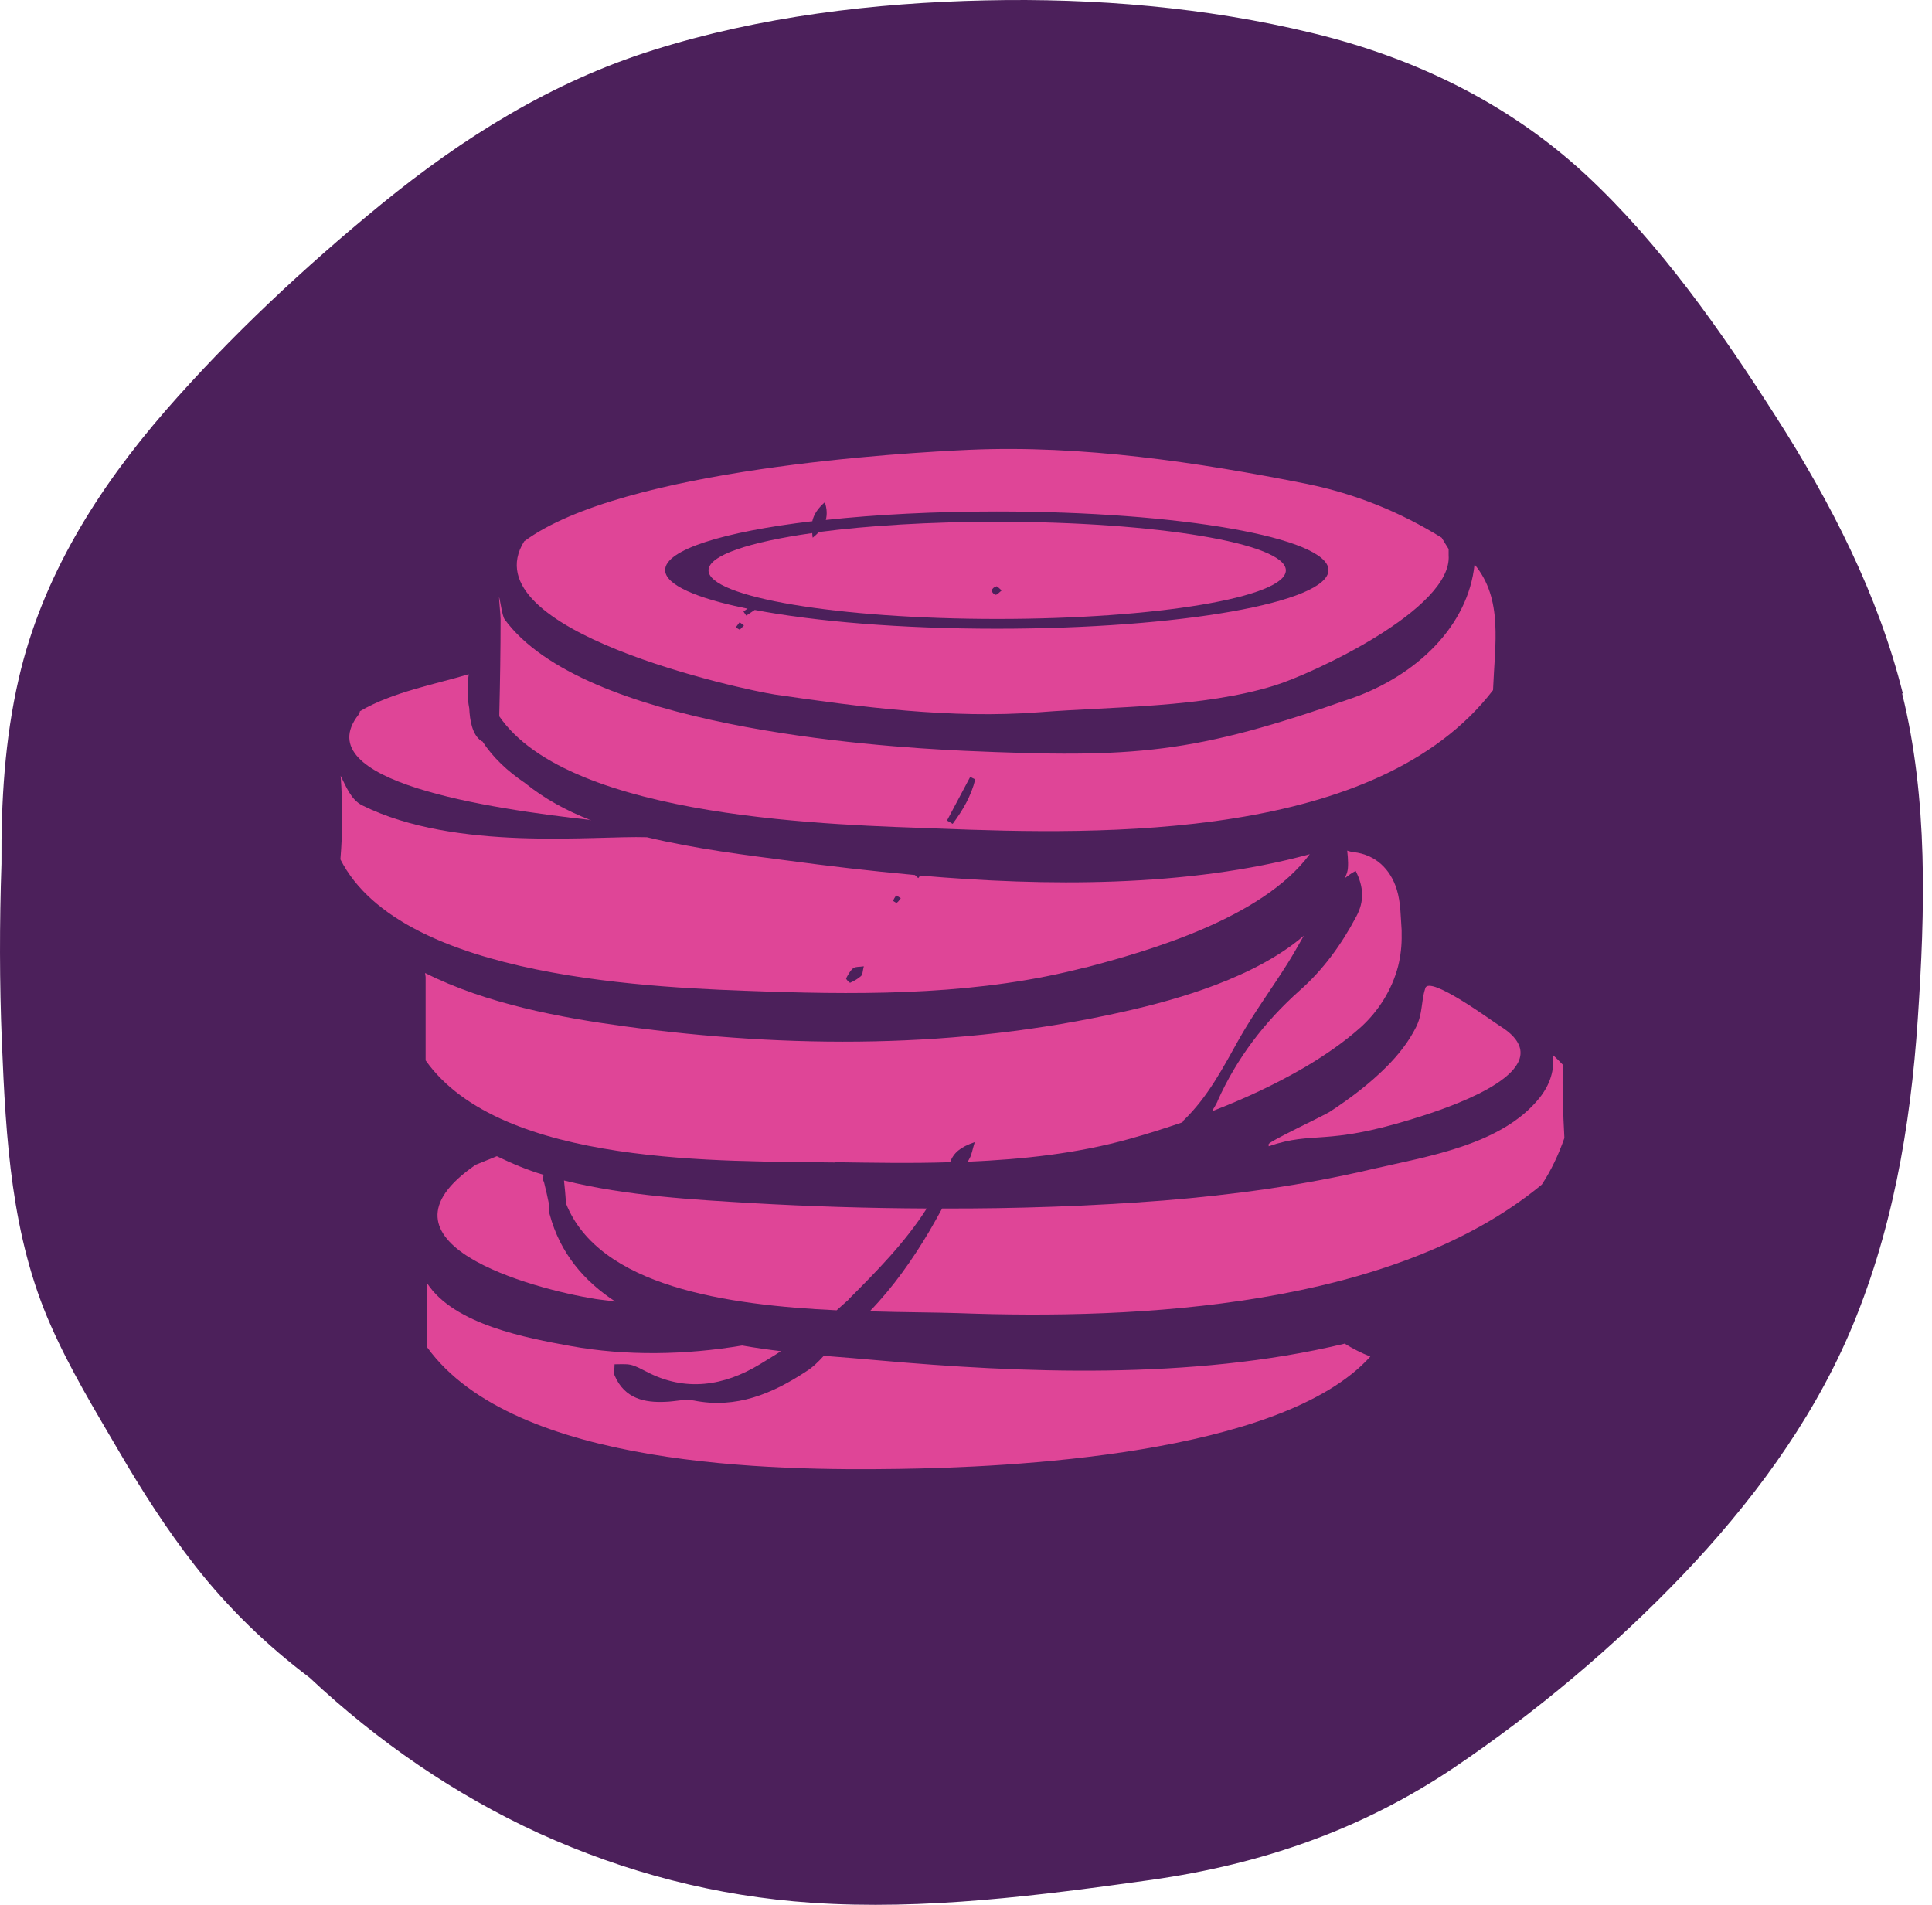 <svg xmlns="http://www.w3.org/2000/svg" width="142" height="140" viewBox="0 0 142 140" fill="none"><path d="M139.861 50.987C138.054 43.719 134.561 36.925 130.534 30.632C126.507 24.34 122.036 17.929 116.529 12.819C110.844 7.56 103.916 4.222 96.425 2.42C88.638 0.529 80.436 -0.15 72.442 0.027C64.27 0.204 55.831 1.209 47.985 3.69C40.553 6.024 34.039 10.101 28.029 15.005C22.403 19.613 16.955 24.695 12.158 30.189C7.184 35.92 3.098 42.39 1.381 49.864C0.344 54.354 0.078 58.904 0.108 63.483C-0.04 67.855 -0.04 72.227 0.137 76.57C0.433 83.689 0.818 90.868 3.749 97.456C5.141 100.617 6.947 103.601 8.694 106.584C10.411 109.538 12.247 112.404 14.349 115.092C16.777 118.194 19.62 120.942 22.758 123.305C27.733 127.972 33.417 131.901 39.606 134.738C45.971 137.633 52.663 139.376 59.651 139.848C68 140.41 76.409 139.316 84.64 138.164C92.724 137.012 100.037 134.501 106.817 129.952C112.857 125.875 118.602 121.06 123.635 115.801C128.609 110.602 133.021 104.694 135.893 98.076C139.061 90.72 140.423 82.862 140.956 74.886C141.489 66.969 141.726 58.727 139.801 50.957L139.861 50.987Z" fill="#4C205B"></path><g clip-path="url(#clip0_667_4759)"><path d="M89.49 80.94C89.377 81.186 89.226 81.432 89.075 81.677C91.434 80.77 93.717 79.712 95.886 78.446C97.358 77.577 98.773 76.613 100.037 75.479C101.339 74.289 102.302 72.739 102.754 71.039C102.943 70.283 103.037 69.489 103.019 68.695C103.019 68.582 103.019 68.488 103.019 68.374C102.943 67.373 102.962 66.352 102.66 65.37C102.188 63.858 101.094 62.819 99.509 62.63C99.339 62.611 99.169 62.573 99.019 62.516C99.094 63.178 99.113 63.782 99.019 64.085C98.981 64.236 98.905 64.387 98.849 64.538C99.094 64.349 99.339 64.16 99.641 64.009C100.245 65.2 100.283 66.258 99.679 67.373C98.603 69.414 97.245 71.284 95.528 72.796C92.943 75.101 90.905 77.766 89.49 80.921V80.94Z" fill="#DF4597"></path><path d="M56.943 51.046C63.283 51.972 69.924 52.841 76.359 52.35C81.906 51.915 88.359 52.029 93.679 50.385C96.434 49.534 106.774 44.754 106.472 40.804C106.472 40.653 106.472 40.502 106.472 40.351C106.302 40.086 106.132 39.803 105.962 39.519C102.906 37.63 99.66 36.307 96.076 35.57C88.019 33.964 79.509 32.698 71.264 33.057C66.604 33.265 45.755 34.436 38.528 39.784C34.415 46.379 54.792 50.725 56.943 51.046ZM54.34 46.265C54.34 46.265 54.17 46.171 54.075 46.114C54.17 45.982 54.264 45.868 54.358 45.736C54.491 45.831 54.585 45.887 54.679 45.963C54.566 46.076 54.472 46.209 54.358 46.284L54.34 46.265ZM59.698 38.329C59.811 37.8 60.113 37.365 60.623 36.912C60.792 37.422 60.792 37.837 60.698 38.215C64.377 37.819 68.66 37.592 73.264 37.592C86.717 37.592 97.641 39.519 97.641 41.9C97.641 44.281 86.736 46.209 73.264 46.209C66.226 46.209 59.925 45.679 55.472 44.829C55.264 44.962 55.057 45.113 54.849 45.245C54.774 45.15 54.717 45.037 54.642 44.943C54.736 44.867 54.849 44.81 54.943 44.735C51.189 43.979 48.887 42.977 48.887 41.9C48.887 40.407 53.17 39.085 59.679 38.31L59.698 38.329Z" fill="#DF4597"></path><path d="M73.283 45.49C85 45.49 94.509 43.903 94.509 41.919C94.509 39.935 85 38.348 73.283 38.348C68.339 38.348 63.792 38.631 60.188 39.103C60.056 39.236 59.905 39.387 59.736 39.519C59.698 39.387 59.717 39.292 59.698 39.179C55.038 39.84 52.075 40.823 52.075 41.919C52.075 43.884 61.585 45.49 73.302 45.49H73.283ZM73.226 43.091C73.32 43.091 73.453 43.261 73.622 43.393C73.434 43.544 73.302 43.714 73.169 43.714C73.075 43.714 72.868 43.487 72.886 43.412C72.905 43.28 73.075 43.129 73.207 43.11L73.226 43.091Z" fill="#DF4597"></path><path d="M85.51 88.234C80.132 88.65 74.698 88.839 69.246 88.82C68.944 89.368 68.642 89.916 68.321 90.464C67.057 92.599 65.642 94.603 63.925 96.379C66.415 96.454 68.68 96.454 70.415 96.511C83.623 97.002 102.359 96.114 113.321 87.063C114.019 86.005 114.547 84.871 114.981 83.642C114.887 81.847 114.812 80.052 114.868 78.257C114.642 78.03 114.415 77.785 114.151 77.558C114.246 78.616 113.963 79.674 113.151 80.695C110.359 84.172 104.906 84.984 100.755 85.948C95.755 87.12 90.642 87.819 85.51 88.234Z" fill="#DF4597"></path><path d="M36.547 84.965C36.019 85.173 35.491 85.4 34.962 85.608C26.623 91.333 39.075 94.716 43.774 95.472C44.264 95.547 44.736 95.585 45.226 95.661C42.943 94.168 41.17 92.127 40.396 89.236C40.34 89.066 40.34 88.801 40.358 88.537C40.245 88.007 40.132 87.46 40 86.949C39.981 86.855 39.943 86.798 39.906 86.723C39.906 86.59 39.943 86.458 39.943 86.345C38.736 85.986 37.623 85.513 36.528 84.984L36.547 84.965Z" fill="#DF4597"></path><path d="M62.359 95.51C64.434 93.431 66.529 91.314 68.114 88.82C63.812 88.801 59.51 88.669 55.246 88.423C51.151 88.178 46.076 87.913 41.453 86.76C41.51 87.308 41.566 87.856 41.604 88.461C44.038 94.565 53.434 95.925 61.491 96.303C61.774 96.039 62.076 95.793 62.359 95.528V95.51Z" fill="#DF4597"></path><path d="M104.755 72.645C104.434 73.627 104.585 74.478 104.075 75.498C103.528 76.594 102.755 77.558 101.887 78.427C100.642 79.674 99.207 80.751 97.736 81.715C97.264 82.017 93.226 83.907 93.245 84.096C93.245 84.153 93.245 84.191 93.245 84.247C96.604 83.094 97.34 84.247 103.811 82.244C105.396 81.753 112.585 79.561 111.679 76.915C111.434 76.235 110.811 75.763 110.208 75.385C109.642 75.026 105.075 71.662 104.755 72.626V72.645Z" fill="#DF4597"></path><path d="M61.377 85.419C64.151 85.457 66.981 85.513 69.83 85.419C70.094 84.72 70.585 84.304 71.641 83.945C71.453 84.568 71.415 84.852 71.283 85.097C71.226 85.192 71.189 85.287 71.132 85.381C75.17 85.211 79.208 84.776 83.038 83.699C84.34 83.34 85.623 82.924 86.906 82.49C86.943 82.452 86.943 82.414 86.981 82.358C88.793 80.619 89.906 78.446 91.113 76.292C92.189 74.402 93.472 72.664 94.623 70.831C95.057 70.15 95.434 69.451 95.83 68.771C92.264 71.832 86.623 73.457 82.547 74.364C70.453 77.085 58.075 77.085 45.83 75.422C41.245 74.799 35.717 73.779 31.245 71.511C31.245 71.624 31.283 71.719 31.283 71.832V77.936C36.849 85.797 53.34 85.305 61.34 85.438L61.377 85.419Z" fill="#DF4597"></path><path d="M98.812 98.76C87.566 101.462 74.887 100.895 64.642 99.988C63.397 99.875 62 99.761 60.547 99.648C60.151 100.083 59.736 100.498 59.245 100.801C56.774 102.426 54.114 103.559 51 102.936C50.34 102.804 49.623 103.011 48.925 103.03C47.415 103.106 45.906 102.822 45.17 101.084C45.095 100.895 45.17 100.649 45.17 100.271C45.604 100.271 46 100.234 46.359 100.309C46.755 100.404 47.114 100.612 47.491 100.801C50.378 102.331 53.227 101.859 55.849 100.271C56.359 99.95 56.887 99.648 57.397 99.308C56.453 99.194 55.51 99.062 54.547 98.892C50.378 99.591 46 99.667 41.944 98.93C38.736 98.344 33.378 97.361 31.396 94.319V99.024C37.812 107.887 57.019 108.095 66.019 107.962C73.906 107.849 94.151 106.999 100.717 99.705C100.057 99.44 99.415 99.119 98.812 98.741V98.76Z" fill="#DF4597"></path><path d="M79.773 71.114C84.377 69.905 92.773 67.505 96.264 62.781C87.264 65.237 76.754 65.143 67.622 64.349C67.585 64.406 67.547 64.481 67.49 64.538C67.415 64.463 67.32 64.387 67.245 64.311C63.905 64.009 60.754 63.631 57.943 63.253C54.924 62.856 51.169 62.403 47.547 61.534C43.679 61.401 33.509 62.611 26.622 59.19C25.792 58.775 25.434 57.792 25.037 57.017C25.188 59.077 25.188 61.175 25.019 63.159C29.528 72.04 48.471 72.607 56.226 72.871C64.056 73.136 72.169 73.098 79.792 71.095L79.773 71.114ZM65.868 65.804C66.019 65.899 66.113 65.955 66.207 66.012C66.113 66.125 66.037 66.277 65.905 66.352C65.868 66.371 65.641 66.22 65.641 66.201C65.698 66.069 65.773 65.936 65.868 65.804ZM62.736 71.152C62.868 71.038 63.132 71.076 63.49 71.02C63.396 71.36 63.415 71.624 63.283 71.738C63.056 71.945 62.773 72.097 62.49 72.229C62.434 72.248 62.169 71.964 62.188 71.908C62.339 71.624 62.49 71.341 62.717 71.152H62.736Z" fill="#DF4597"></path><path d="M36.66 52.596C41.868 60.305 61.906 60.627 68.868 60.891C81.17 61.383 101.245 61.779 109.736 50.725C109.868 47.324 110.491 44.035 108.377 41.484C107.906 46.02 104.113 49.629 99.434 51.292C87.698 55.43 83.453 55.732 70.906 55.184C63.849 54.863 42.849 53.37 37.094 45.528C36.906 45.264 36.774 44.168 36.679 43.865C36.679 44.168 36.792 45.226 36.792 45.49C36.792 47.796 36.755 50.12 36.698 52.425C36.698 52.463 36.698 52.539 36.698 52.614L36.66 52.596ZM71.302 57.093C71.434 57.15 71.547 57.225 71.679 57.282C71.377 58.51 70.755 59.568 70.019 60.551C69.887 60.475 69.736 60.381 69.604 60.305C70.17 59.228 70.755 58.151 71.321 57.074L71.302 57.093Z" fill="#DF4597"></path><path d="M43.434 60.286C41.623 59.587 39.981 58.68 38.585 57.547C37.321 56.696 36.226 55.676 35.453 54.485C35.415 54.485 35.396 54.485 35.358 54.447C34.698 53.994 34.528 52.898 34.491 52.066C34.34 51.292 34.321 50.46 34.453 49.553C32.019 50.29 28.849 50.857 26.453 52.274C26.434 52.388 26.396 52.463 26.358 52.52C22.491 57.433 35.962 59.436 43.434 60.268V60.286Z" fill="#DF4597"></path></g><defs><clipPath id="clip0_667_4759"><rect width="90" height="75" fill="white" transform="translate(25 33)"></rect></clipPath></defs></svg>